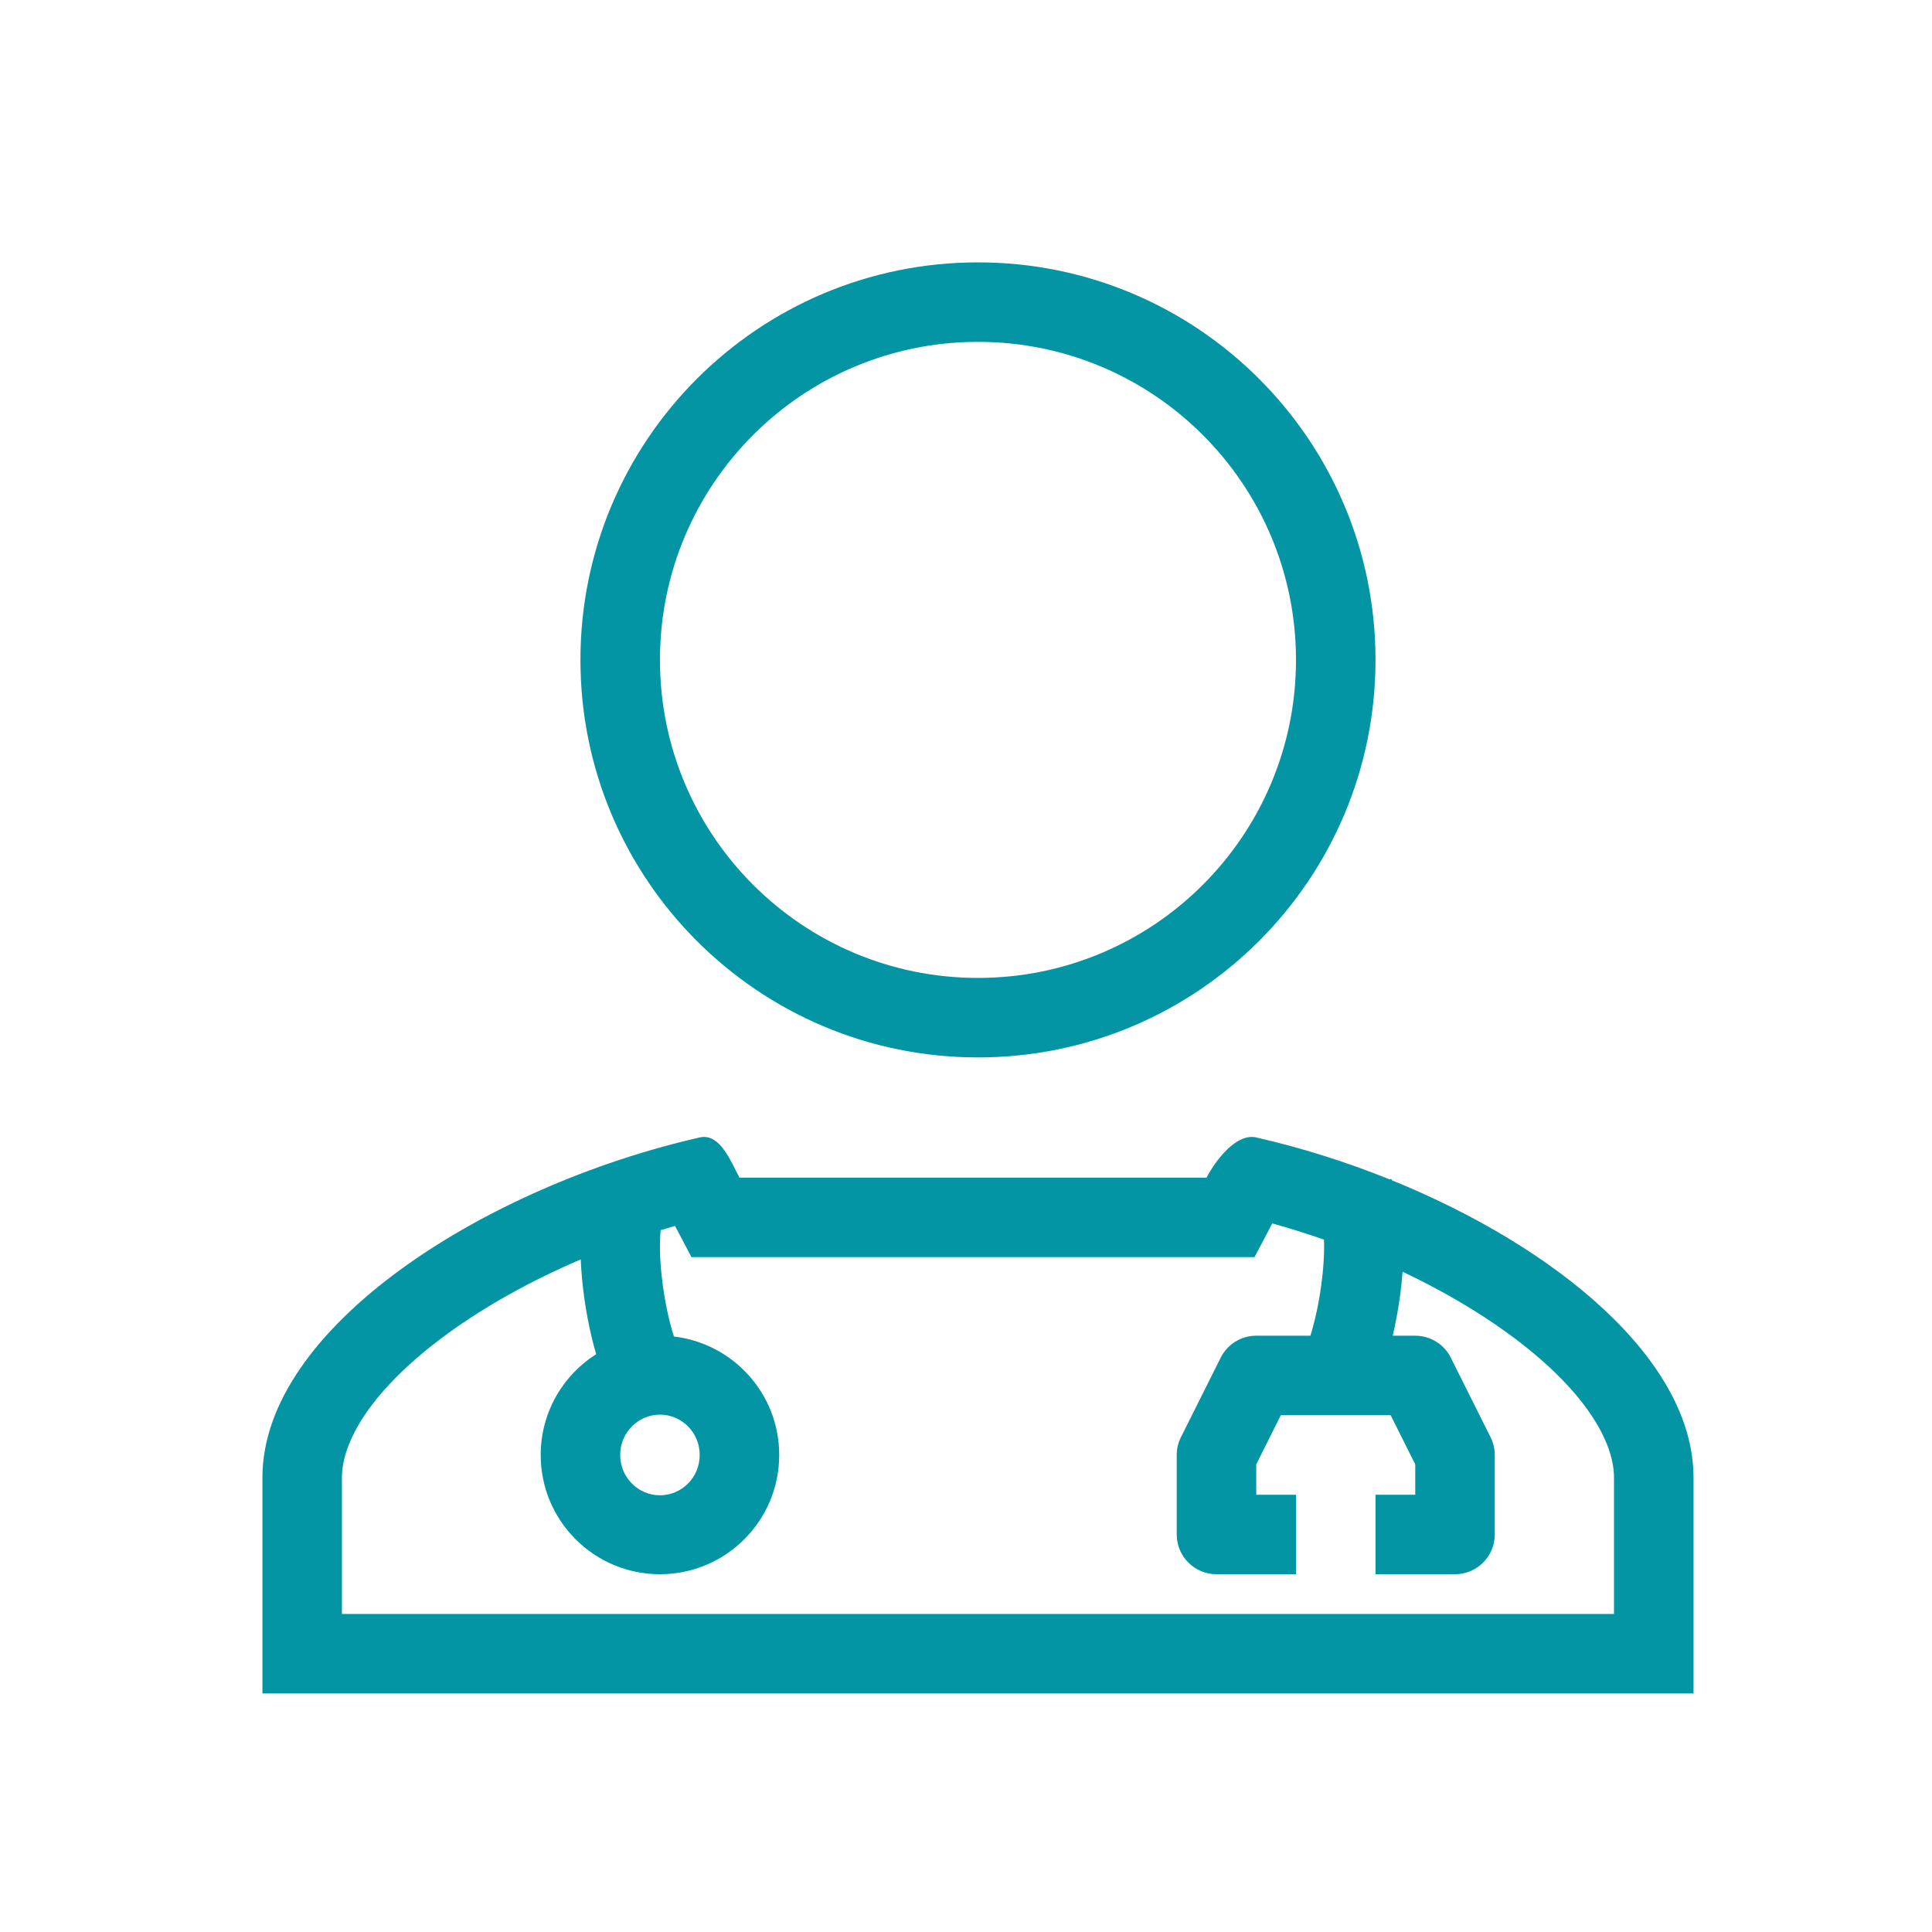 <svg width="81" height="81" viewBox="0 0 81 81" fill="none" xmlns="http://www.w3.org/2000/svg">
<g clip-path="url(#clip0_629_18921)">
<path fill-rule="evenodd" clip-rule="evenodd" d="M57.669 27.667C57.669 36.871 50.206 44.333 41.002 44.333C31.797 44.333 24.335 36.871 24.335 27.667C24.335 18.462 31.797 11 41.002 11C50.206 11 57.669 18.462 57.669 27.667ZM54.335 27.667C54.335 35.031 48.366 41 41.002 41C33.638 41 27.669 35.031 27.669 27.667C27.669 20.303 33.638 14.333 41.002 14.333C48.366 14.333 54.335 20.303 54.335 27.667Z" fill="#0495A4"/>
<path fill-rule="evenodd" clip-rule="evenodd" d="M30.859 49.092C30.865 49.104 30.871 49.116 30.877 49.129C30.92 49.214 30.961 49.296 31.002 49.373H37.775C39.286 49.373 40.041 49.373 40.797 49.373H40.838C41.578 49.373 42.332 49.373 43.81 49.373H50.584C50.964 48.65 51.831 47.497 52.669 47.688C54.551 48.117 56.448 48.714 58.27 49.449L58.326 49.421L58.344 49.458L58.356 49.484C65.215 52.269 71.002 56.994 71.002 61.95V71H11.002V61.95C11.002 55.658 20.328 49.739 29.335 47.688C30.071 47.52 30.506 48.389 30.859 49.092ZM55.509 51.971C54.793 51.721 54.068 51.494 53.34 51.293L52.596 52.706H43.81C42.299 52.707 41.554 52.706 40.818 52.706C40.064 52.706 39.321 52.706 37.776 52.706H28.99L28.3 51.396C28.099 51.454 27.899 51.514 27.699 51.575C27.688 51.685 27.679 51.809 27.674 51.948C27.652 52.523 27.695 53.205 27.79 53.9C27.884 54.593 28.025 55.258 28.181 55.794C28.206 55.879 28.231 55.959 28.255 56.034C30.74 56.325 32.669 58.437 32.669 61C32.669 63.762 30.43 66 27.669 66C24.907 66 22.669 63.762 22.669 61C22.669 59.222 23.597 57.66 24.995 56.774L24.981 56.727C24.773 56.013 24.601 55.185 24.487 54.35C24.418 53.844 24.369 53.319 24.347 52.803C22.286 53.683 20.366 54.746 18.756 55.921C15.551 58.259 14.335 60.445 14.335 61.95V67.667H67.668V61.95C67.668 60.445 66.452 58.259 63.248 55.921C61.941 54.968 60.43 54.087 58.805 53.319C58.779 53.666 58.741 54.012 58.695 54.35C58.618 54.914 58.514 55.475 58.391 56H59.335C59.967 56 60.544 56.357 60.826 56.921L62.492 60.255C62.608 60.486 62.669 60.741 62.669 61V64.333C62.669 65.254 61.922 66 61.002 66H57.669V62.667H59.335V61.394L58.305 59.333H53.699L52.669 61.394V62.667H54.335V66H51.002C50.081 66 49.335 65.254 49.335 64.333V61C49.335 60.741 49.395 60.486 49.511 60.255L51.178 56.921C51.46 56.357 52.037 56 52.669 56H54.938C54.959 55.935 54.98 55.866 55.001 55.794C55.157 55.258 55.298 54.593 55.392 53.9C55.486 53.214 55.529 52.541 55.509 51.971ZM29.335 61C29.335 61.957 28.566 62.691 27.669 62.691C26.771 62.691 26.002 61.957 26.002 61C26.002 60.043 26.771 59.309 27.669 59.309C28.566 59.309 29.335 60.043 29.335 61Z" fill="#0495A4"/>
</g>
<defs>
<clipPath id="clip0_629_18921">
<rect width="80" height="80" fill="white" transform="translate(0.83 0.53)"/>
</clipPath>
</defs>
</svg>
